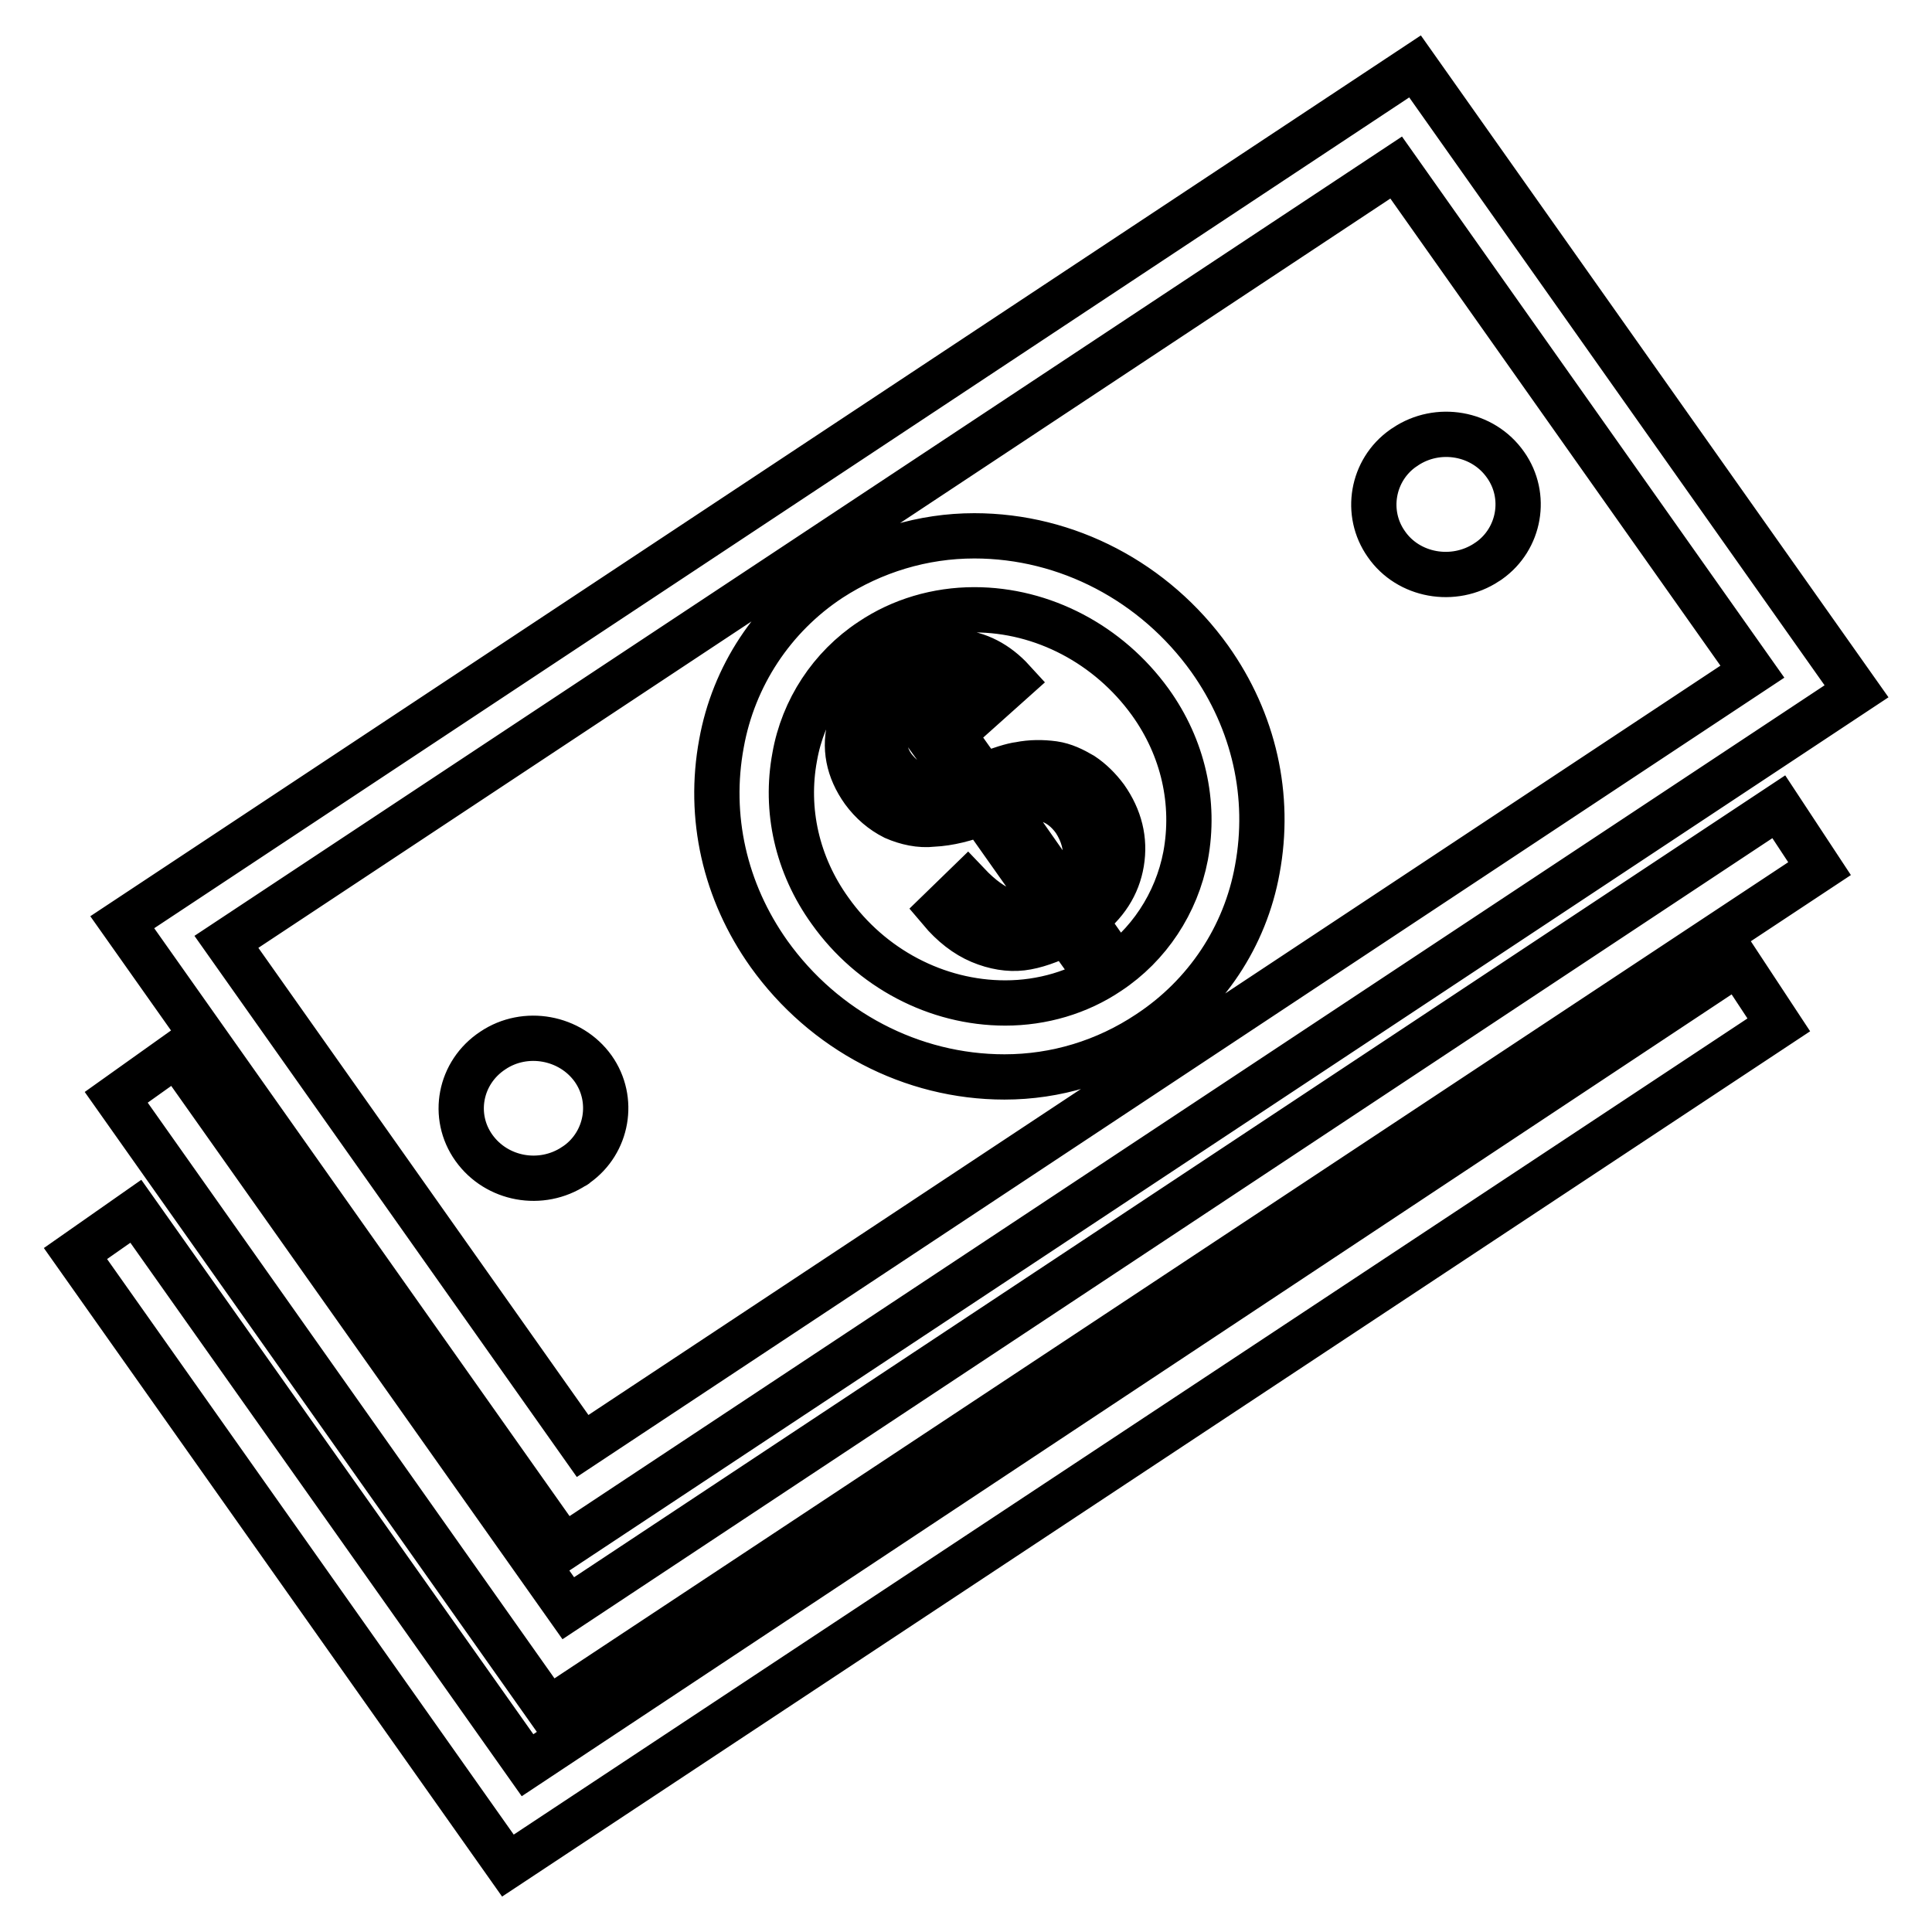 <?xml version="1.0" encoding="utf-8"?>
<!-- Svg Vector Icons : http://www.onlinewebfonts.com/icon -->
<!DOCTYPE svg PUBLIC "-//W3C//DTD SVG 1.1//EN" "http://www.w3.org/Graphics/SVG/1.1/DTD/svg11.dtd">
<svg version="1.1" xmlns="http://www.w3.org/2000/svg" xmlns:xlink="http://www.w3.org/1999/xlink" x="0px" y="0px" viewBox="0 0 256 256" enable-background="new 0 0 256 256" xml:space="preserve">
<g> <path stroke-width="6" fill-opacity="0" stroke="#000000"  d="M144.1,127.5l-2.8-3.9c-2.2,1.1-4.2,1.8-5.9,2c-1.7,0.2-3.6-0.1-5.5-0.9c-1.9-0.8-3.7-2.2-5.3-4.1l3.6-3.5 c1.8,1.9,3.5,3.1,5,3.6c2.1,0.7,4.1,0.5,5.8-0.4l-8.9-12.6c-2.1,0.8-4.3,1.4-6.5,1.5c-1.7,0.2-3.5-0.2-5.1-0.9 c-1.6-0.8-3-2-4.1-3.5c-2-2.8-2.6-5.8-1.7-8.9c0.6-2.1,2.1-4.2,4.6-6.2l-1.3-1.9l2.4-1.6l1.3,1.9c2.5-1.4,4.9-1.9,7.1-1.7 c2.8,0.2,5.3,1.5,7.4,3.8l-3.8,3.4c-1.3-1.4-2.7-2.2-4-2.6c-1.4-0.3-2.8-0.2-4.3,0.4l8.1,11.4c2.4-0.9,4-1.4,4.9-1.5 c1.5-0.3,3-0.3,4.5-0.1c1.4,0.2,2.6,0.8,3.8,1.5c1.2,0.8,2.2,1.8,3.1,3c1.9,2.7,2.6,5.6,2.1,8.6c-0.5,3-2.1,5.5-4.9,7.6l2.8,4 L144.1,127.5L144.1,127.5z M119.6,92.9c-1.4,1.3-2.2,2.7-2.4,4.3c-0.2,1.6,0.2,3.1,1.1,4.4c1,1.3,2.1,2.2,3.6,2.6 c1.4,0.4,3.3,0.2,5.5-0.5L119.6,92.9z M141.3,118.6c1.5-1.2,2.3-2.8,2.5-4.6c0.2-1.8-0.3-3.6-1.4-5.3c-1-1.4-2.2-2.3-3.5-2.7 c-1.3-0.4-3.4-0.2-6,0.6L141.3,118.6L141.3,118.6z M78.6,141.6c2.9,4.1,1.9,9.8-2.2,12.7c-0.1,0.1-0.2,0.2-0.3,0.2 c-4.4,2.9-10.3,1.8-13.3-2.4c-3-4.2-1.9-10,2.5-12.9C69.6,136.3,75.6,137.4,78.6,141.6z M199.5,61.6c2.9,4.1,1.9,9.8-2.2,12.7 c-0.1,0.1-0.2,0.1-0.3,0.2c-4.4,2.9-10.4,1.8-13.3-2.4c-2.9-4.1-1.9-9.8,2.2-12.7c0.1-0.1,0.2-0.1,0.3-0.2 C190.5,56.3,196.5,57.3,199.5,61.6L199.5,61.6z M133.1,142.7c-12.3,0-23.9-6.1-31.2-16.3c-5.9-8.3-8.1-18.2-6.3-27.9 c1.6-8.9,6.8-16.8,14.4-21.8c5.7-3.7,12.3-5.7,19.1-5.7c12.3,0,23.9,6.1,31.2,16.3c5.9,8.3,8.1,18.2,6.3,27.9 c-1.6,8.9-6.8,16.7-14.4,21.7C146.5,140.7,139.9,142.7,133.1,142.7L133.1,142.7z M129.1,80.8c-4.9,0-9.7,1.4-13.7,4.1 c-5.3,3.5-9,9.1-10.1,15.4c-1.3,7,0.3,14.3,4.7,20.4c5.4,7.6,14.1,12.2,23.2,12.2c4.9,0,9.7-1.4,13.7-4.1c5.3-3.5,9-9.1,10.2-15.4 c1.3-7-0.3-14.3-4.7-20.4C146.9,85.4,138.2,80.8,129.1,80.8L129.1,80.8z M74.7,205l-58.5-82.8L187.5,8.8L246,91.6L74.7,205 L74.7,205z M30,124.8l47.2,66.8L232.2,89l-47.2-66.8L30,124.8z M72.7,226.5l-57.3-81.1l8-5.7l51.9,73.4l160.4-106.2l5.4,8.2 L72.7,226.5z M67.3,247.2L10,166.1l8-5.6l51.9,73.4l160.4-106.3l5.4,8.2L67.3,247.2z"/></g>
</svg>